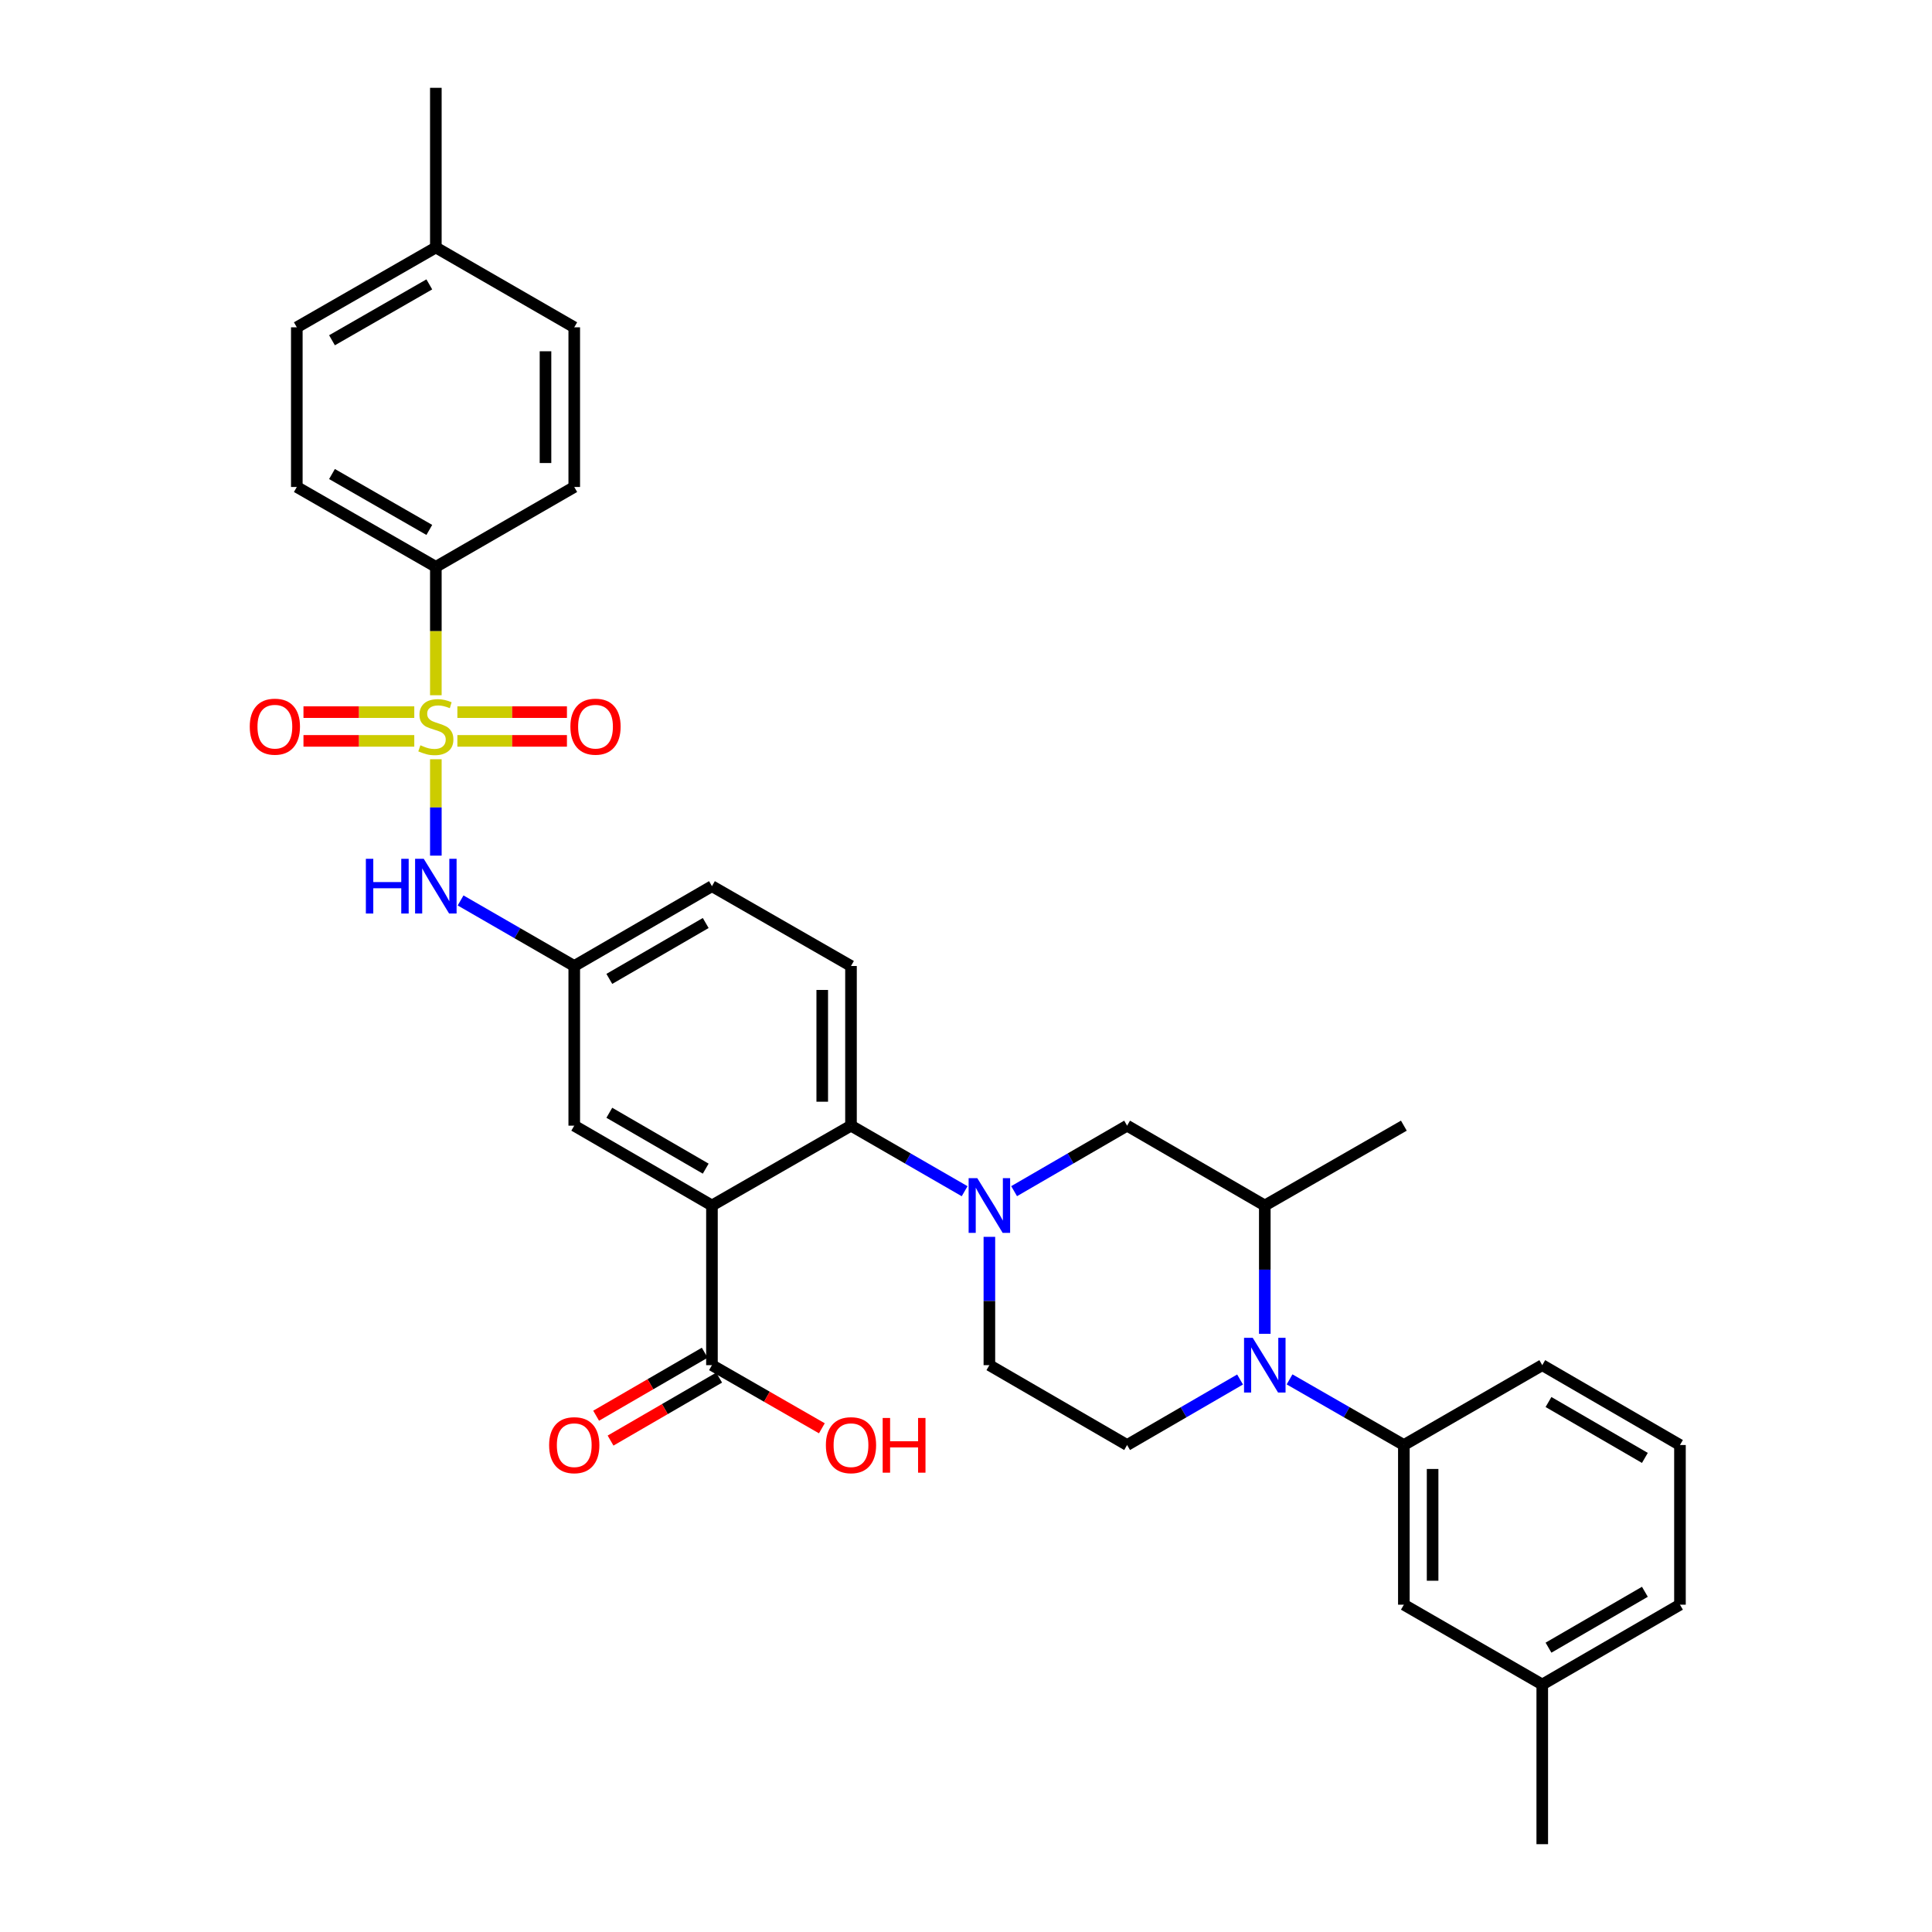 <?xml version='1.0' encoding='iso-8859-1'?>
<svg version='1.1' baseProfile='full'
              xmlns='http://www.w3.org/2000/svg'
                      xmlns:rdkit='http://www.rdkit.org/xml'
                      xmlns:xlink='http://www.w3.org/1999/xlink'
                  xml:space='preserve'
width='1000px' height='1000px' viewBox='0 0 1000 1000'>
<!-- END OF HEADER -->
<rect style='opacity:1.0;fill:#FFFFFF;stroke:none' width='1000' height='1000' x='0' y='0'> </rect>
<path class='bond-4' d='M 225.592,392.984 L 225.592,417.93' style='fill:none;fill-rule:evenodd;stroke:#CCCC00;stroke-width:6px;stroke-linecap:butt;stroke-linejoin:miter;stroke-opacity:1' />
<path class='bond-4' d='M 225.592,417.93 L 225.592,442.877' style='fill:none;fill-rule:evenodd;stroke:#0000FF;stroke-width:6px;stroke-linecap:butt;stroke-linejoin:miter;stroke-opacity:1' />
<path class='bond-9' d='M 225.592,359.852 L 225.592,326.624' style='fill:none;fill-rule:evenodd;stroke:#CCCC00;stroke-width:6px;stroke-linecap:butt;stroke-linejoin:miter;stroke-opacity:1' />
<path class='bond-9' d='M 225.592,326.624 L 225.592,293.396' style='fill:none;fill-rule:evenodd;stroke:#000000;stroke-width:6px;stroke-linecap:butt;stroke-linejoin:miter;stroke-opacity:1' />
<path class='bond-11' d='M 214.429,368.597 L 185.753,368.597' style='fill:none;fill-rule:evenodd;stroke:#CCCC00;stroke-width:6px;stroke-linecap:butt;stroke-linejoin:miter;stroke-opacity:1' />
<path class='bond-11' d='M 185.753,368.597 L 157.077,368.597' style='fill:none;fill-rule:evenodd;stroke:#FF0000;stroke-width:6px;stroke-linecap:butt;stroke-linejoin:miter;stroke-opacity:1' />
<path class='bond-11' d='M 214.429,383.478 L 185.753,383.478' style='fill:none;fill-rule:evenodd;stroke:#CCCC00;stroke-width:6px;stroke-linecap:butt;stroke-linejoin:miter;stroke-opacity:1' />
<path class='bond-11' d='M 185.753,383.478 L 157.077,383.478' style='fill:none;fill-rule:evenodd;stroke:#FF0000;stroke-width:6px;stroke-linecap:butt;stroke-linejoin:miter;stroke-opacity:1' />
<path class='bond-12' d='M 236.738,383.478 L 265.092,383.478' style='fill:none;fill-rule:evenodd;stroke:#CCCC00;stroke-width:6px;stroke-linecap:butt;stroke-linejoin:miter;stroke-opacity:1' />
<path class='bond-12' d='M 265.092,383.478 L 293.447,383.478' style='fill:none;fill-rule:evenodd;stroke:#FF0000;stroke-width:6px;stroke-linecap:butt;stroke-linejoin:miter;stroke-opacity:1' />
<path class='bond-12' d='M 236.738,368.597 L 265.092,368.597' style='fill:none;fill-rule:evenodd;stroke:#CCCC00;stroke-width:6px;stroke-linecap:butt;stroke-linejoin:miter;stroke-opacity:1' />
<path class='bond-12' d='M 265.092,368.597 L 293.447,368.597' style='fill:none;fill-rule:evenodd;stroke:#FF0000;stroke-width:6px;stroke-linecap:butt;stroke-linejoin:miter;stroke-opacity:1' />
<path class='bond-0' d='M 368.504,623.962 L 297.23,582.642' style='fill:none;fill-rule:evenodd;stroke:#000000;stroke-width:6px;stroke-linecap:butt;stroke-linejoin:miter;stroke-opacity:1' />
<path class='bond-0' d='M 365.277,604.89 L 315.385,575.965' style='fill:none;fill-rule:evenodd;stroke:#000000;stroke-width:6px;stroke-linecap:butt;stroke-linejoin:miter;stroke-opacity:1' />
<path class='bond-5' d='M 368.504,623.962 L 368.504,706.604' style='fill:none;fill-rule:evenodd;stroke:#000000;stroke-width:6px;stroke-linecap:butt;stroke-linejoin:miter;stroke-opacity:1' />
<path class='bond-34' d='M 368.504,623.962 L 440.472,582.642' style='fill:none;fill-rule:evenodd;stroke:#000000;stroke-width:6px;stroke-linecap:butt;stroke-linejoin:miter;stroke-opacity:1' />
<path class='bond-1' d='M 499.294,616.574 L 469.883,599.608' style='fill:none;fill-rule:evenodd;stroke:#0000FF;stroke-width:6px;stroke-linecap:butt;stroke-linejoin:miter;stroke-opacity:1' />
<path class='bond-1' d='M 469.883,599.608 L 440.472,582.642' style='fill:none;fill-rule:evenodd;stroke:#000000;stroke-width:6px;stroke-linecap:butt;stroke-linejoin:miter;stroke-opacity:1' />
<path class='bond-8' d='M 524.901,616.543 L 554.142,599.592' style='fill:none;fill-rule:evenodd;stroke:#0000FF;stroke-width:6px;stroke-linecap:butt;stroke-linejoin:miter;stroke-opacity:1' />
<path class='bond-8' d='M 554.142,599.592 L 583.384,582.642' style='fill:none;fill-rule:evenodd;stroke:#000000;stroke-width:6px;stroke-linecap:butt;stroke-linejoin:miter;stroke-opacity:1' />
<path class='bond-15' d='M 512.101,640.188 L 512.101,673.396' style='fill:none;fill-rule:evenodd;stroke:#0000FF;stroke-width:6px;stroke-linecap:butt;stroke-linejoin:miter;stroke-opacity:1' />
<path class='bond-15' d='M 512.101,673.396 L 512.101,706.604' style='fill:none;fill-rule:evenodd;stroke:#000000;stroke-width:6px;stroke-linecap:butt;stroke-linejoin:miter;stroke-opacity:1' />
<path class='bond-2' d='M 641.858,714.028 L 612.621,730.985' style='fill:none;fill-rule:evenodd;stroke:#0000FF;stroke-width:6px;stroke-linecap:butt;stroke-linejoin:miter;stroke-opacity:1' />
<path class='bond-2' d='M 612.621,730.985 L 583.384,747.941' style='fill:none;fill-rule:evenodd;stroke:#000000;stroke-width:6px;stroke-linecap:butt;stroke-linejoin:miter;stroke-opacity:1' />
<path class='bond-6' d='M 667.472,713.964 L 697.053,730.953' style='fill:none;fill-rule:evenodd;stroke:#0000FF;stroke-width:6px;stroke-linecap:butt;stroke-linejoin:miter;stroke-opacity:1' />
<path class='bond-6' d='M 697.053,730.953 L 726.634,747.941' style='fill:none;fill-rule:evenodd;stroke:#000000;stroke-width:6px;stroke-linecap:butt;stroke-linejoin:miter;stroke-opacity:1' />
<path class='bond-35' d='M 654.657,690.378 L 654.657,657.17' style='fill:none;fill-rule:evenodd;stroke:#0000FF;stroke-width:6px;stroke-linecap:butt;stroke-linejoin:miter;stroke-opacity:1' />
<path class='bond-35' d='M 654.657,657.17 L 654.657,623.962' style='fill:none;fill-rule:evenodd;stroke:#000000;stroke-width:6px;stroke-linecap:butt;stroke-linejoin:miter;stroke-opacity:1' />
<path class='bond-3' d='M 440.472,582.642 L 440.472,500' style='fill:none;fill-rule:evenodd;stroke:#000000;stroke-width:6px;stroke-linecap:butt;stroke-linejoin:miter;stroke-opacity:1' />
<path class='bond-3' d='M 425.591,570.245 L 425.591,512.396' style='fill:none;fill-rule:evenodd;stroke:#000000;stroke-width:6px;stroke-linecap:butt;stroke-linejoin:miter;stroke-opacity:1' />
<path class='bond-16' d='M 238.4,466.067 L 267.815,483.033' style='fill:none;fill-rule:evenodd;stroke:#0000FF;stroke-width:6px;stroke-linecap:butt;stroke-linejoin:miter;stroke-opacity:1' />
<path class='bond-16' d='M 267.815,483.033 L 297.23,500' style='fill:none;fill-rule:evenodd;stroke:#000000;stroke-width:6px;stroke-linecap:butt;stroke-linejoin:miter;stroke-opacity:1' />
<path class='bond-18' d='M 364.771,700.168 L 336.664,716.469' style='fill:none;fill-rule:evenodd;stroke:#000000;stroke-width:6px;stroke-linecap:butt;stroke-linejoin:miter;stroke-opacity:1' />
<path class='bond-18' d='M 336.664,716.469 L 308.557,732.77' style='fill:none;fill-rule:evenodd;stroke:#FF0000;stroke-width:6px;stroke-linecap:butt;stroke-linejoin:miter;stroke-opacity:1' />
<path class='bond-18' d='M 372.237,713.041 L 344.13,729.342' style='fill:none;fill-rule:evenodd;stroke:#000000;stroke-width:6px;stroke-linecap:butt;stroke-linejoin:miter;stroke-opacity:1' />
<path class='bond-18' d='M 344.13,729.342 L 316.023,745.644' style='fill:none;fill-rule:evenodd;stroke:#FF0000;stroke-width:6px;stroke-linecap:butt;stroke-linejoin:miter;stroke-opacity:1' />
<path class='bond-22' d='M 368.504,706.604 L 396.95,722.943' style='fill:none;fill-rule:evenodd;stroke:#000000;stroke-width:6px;stroke-linecap:butt;stroke-linejoin:miter;stroke-opacity:1' />
<path class='bond-22' d='M 396.95,722.943 L 425.397,739.283' style='fill:none;fill-rule:evenodd;stroke:#FF0000;stroke-width:6px;stroke-linecap:butt;stroke-linejoin:miter;stroke-opacity:1' />
<path class='bond-17' d='M 726.634,747.941 L 726.634,830.583' style='fill:none;fill-rule:evenodd;stroke:#000000;stroke-width:6px;stroke-linecap:butt;stroke-linejoin:miter;stroke-opacity:1' />
<path class='bond-17' d='M 741.515,760.338 L 741.515,818.187' style='fill:none;fill-rule:evenodd;stroke:#000000;stroke-width:6px;stroke-linecap:butt;stroke-linejoin:miter;stroke-opacity:1' />
<path class='bond-27' d='M 726.634,747.941 L 798.272,706.604' style='fill:none;fill-rule:evenodd;stroke:#000000;stroke-width:6px;stroke-linecap:butt;stroke-linejoin:miter;stroke-opacity:1' />
<path class='bond-7' d='M 654.657,623.962 L 583.384,582.642' style='fill:none;fill-rule:evenodd;stroke:#000000;stroke-width:6px;stroke-linecap:butt;stroke-linejoin:miter;stroke-opacity:1' />
<path class='bond-28' d='M 654.657,623.962 L 726.634,582.642' style='fill:none;fill-rule:evenodd;stroke:#000000;stroke-width:6px;stroke-linecap:butt;stroke-linejoin:miter;stroke-opacity:1' />
<path class='bond-19' d='M 225.592,293.396 L 153.632,252.059' style='fill:none;fill-rule:evenodd;stroke:#000000;stroke-width:6px;stroke-linecap:butt;stroke-linejoin:miter;stroke-opacity:1' />
<path class='bond-19' d='M 222.211,274.291 L 171.839,245.355' style='fill:none;fill-rule:evenodd;stroke:#000000;stroke-width:6px;stroke-linecap:butt;stroke-linejoin:miter;stroke-opacity:1' />
<path class='bond-20' d='M 225.592,293.396 L 297.23,252.059' style='fill:none;fill-rule:evenodd;stroke:#000000;stroke-width:6px;stroke-linecap:butt;stroke-linejoin:miter;stroke-opacity:1' />
<path class='bond-10' d='M 583.384,747.941 L 512.101,706.604' style='fill:none;fill-rule:evenodd;stroke:#000000;stroke-width:6px;stroke-linecap:butt;stroke-linejoin:miter;stroke-opacity:1' />
<path class='bond-13' d='M 297.23,582.642 L 297.23,500' style='fill:none;fill-rule:evenodd;stroke:#000000;stroke-width:6px;stroke-linecap:butt;stroke-linejoin:miter;stroke-opacity:1' />
<path class='bond-14' d='M 440.472,500 L 368.504,458.679' style='fill:none;fill-rule:evenodd;stroke:#000000;stroke-width:6px;stroke-linecap:butt;stroke-linejoin:miter;stroke-opacity:1' />
<path class='bond-21' d='M 297.23,500 L 368.504,458.679' style='fill:none;fill-rule:evenodd;stroke:#000000;stroke-width:6px;stroke-linecap:butt;stroke-linejoin:miter;stroke-opacity:1' />
<path class='bond-21' d='M 315.385,506.676 L 365.277,477.752' style='fill:none;fill-rule:evenodd;stroke:#000000;stroke-width:6px;stroke-linecap:butt;stroke-linejoin:miter;stroke-opacity:1' />
<path class='bond-23' d='M 726.634,830.583 L 798.272,871.904' style='fill:none;fill-rule:evenodd;stroke:#000000;stroke-width:6px;stroke-linecap:butt;stroke-linejoin:miter;stroke-opacity:1' />
<path class='bond-24' d='M 153.632,252.059 L 153.632,169.417' style='fill:none;fill-rule:evenodd;stroke:#000000;stroke-width:6px;stroke-linecap:butt;stroke-linejoin:miter;stroke-opacity:1' />
<path class='bond-25' d='M 297.23,252.059 L 297.23,169.417' style='fill:none;fill-rule:evenodd;stroke:#000000;stroke-width:6px;stroke-linecap:butt;stroke-linejoin:miter;stroke-opacity:1' />
<path class='bond-25' d='M 282.348,239.662 L 282.348,181.813' style='fill:none;fill-rule:evenodd;stroke:#000000;stroke-width:6px;stroke-linecap:butt;stroke-linejoin:miter;stroke-opacity:1' />
<path class='bond-31' d='M 798.272,871.904 L 798.272,954.545' style='fill:none;fill-rule:evenodd;stroke:#000000;stroke-width:6px;stroke-linecap:butt;stroke-linejoin:miter;stroke-opacity:1' />
<path class='bond-36' d='M 798.272,871.904 L 869.545,830.583' style='fill:none;fill-rule:evenodd;stroke:#000000;stroke-width:6px;stroke-linecap:butt;stroke-linejoin:miter;stroke-opacity:1' />
<path class='bond-36' d='M 801.499,852.831 L 851.391,823.907' style='fill:none;fill-rule:evenodd;stroke:#000000;stroke-width:6px;stroke-linecap:butt;stroke-linejoin:miter;stroke-opacity:1' />
<path class='bond-33' d='M 153.632,169.417 L 225.592,128.096' style='fill:none;fill-rule:evenodd;stroke:#000000;stroke-width:6px;stroke-linecap:butt;stroke-linejoin:miter;stroke-opacity:1' />
<path class='bond-33' d='M 171.837,176.124 L 222.209,147.199' style='fill:none;fill-rule:evenodd;stroke:#000000;stroke-width:6px;stroke-linecap:butt;stroke-linejoin:miter;stroke-opacity:1' />
<path class='bond-26' d='M 297.23,169.417 L 225.592,128.096' style='fill:none;fill-rule:evenodd;stroke:#000000;stroke-width:6px;stroke-linecap:butt;stroke-linejoin:miter;stroke-opacity:1' />
<path class='bond-32' d='M 225.592,128.096 L 225.592,45.455' style='fill:none;fill-rule:evenodd;stroke:#000000;stroke-width:6px;stroke-linecap:butt;stroke-linejoin:miter;stroke-opacity:1' />
<path class='bond-29' d='M 798.272,706.604 L 869.545,747.941' style='fill:none;fill-rule:evenodd;stroke:#000000;stroke-width:6px;stroke-linecap:butt;stroke-linejoin:miter;stroke-opacity:1' />
<path class='bond-29' d='M 801.497,725.678 L 851.388,754.614' style='fill:none;fill-rule:evenodd;stroke:#000000;stroke-width:6px;stroke-linecap:butt;stroke-linejoin:miter;stroke-opacity:1' />
<path class='bond-30' d='M 869.545,747.941 L 869.545,830.583' style='fill:none;fill-rule:evenodd;stroke:#000000;stroke-width:6px;stroke-linecap:butt;stroke-linejoin:miter;stroke-opacity:1' />
<path  class='atom-0' d='M 217.592 385.758
Q 217.912 385.878, 219.232 386.438
Q 220.552 386.998, 221.992 387.358
Q 223.472 387.678, 224.912 387.678
Q 227.592 387.678, 229.152 386.398
Q 230.712 385.078, 230.712 382.798
Q 230.712 381.238, 229.912 380.278
Q 229.152 379.318, 227.952 378.798
Q 226.752 378.278, 224.752 377.678
Q 222.232 376.918, 220.712 376.198
Q 219.232 375.478, 218.152 373.958
Q 217.112 372.438, 217.112 369.878
Q 217.112 366.318, 219.512 364.118
Q 221.952 361.918, 226.752 361.918
Q 230.032 361.918, 233.752 363.478
L 232.832 366.558
Q 229.432 365.158, 226.872 365.158
Q 224.112 365.158, 222.592 366.318
Q 221.072 367.438, 221.112 369.398
Q 221.112 370.918, 221.872 371.838
Q 222.672 372.758, 223.792 373.278
Q 224.952 373.798, 226.872 374.398
Q 229.432 375.198, 230.952 375.998
Q 232.472 376.798, 233.552 378.438
Q 234.672 380.038, 234.672 382.798
Q 234.672 386.718, 232.032 388.838
Q 229.432 390.918, 225.072 390.918
Q 222.552 390.918, 220.632 390.358
Q 218.752 389.838, 216.512 388.918
L 217.592 385.758
' fill='#CCCC00'/>
<path  class='atom-2' d='M 505.841 609.802
L 515.121 624.802
Q 516.041 626.282, 517.521 628.962
Q 519.001 631.642, 519.081 631.802
L 519.081 609.802
L 522.841 609.802
L 522.841 638.122
L 518.961 638.122
L 509.001 621.722
Q 507.841 619.802, 506.601 617.602
Q 505.401 615.402, 505.041 614.722
L 505.041 638.122
L 501.361 638.122
L 501.361 609.802
L 505.841 609.802
' fill='#0000FF'/>
<path  class='atom-3' d='M 648.397 692.444
L 657.677 707.444
Q 658.597 708.924, 660.077 711.604
Q 661.557 714.284, 661.637 714.444
L 661.637 692.444
L 665.397 692.444
L 665.397 720.764
L 661.517 720.764
L 651.557 704.364
Q 650.397 702.444, 649.157 700.244
Q 647.957 698.044, 647.597 697.364
L 647.597 720.764
L 643.917 720.764
L 643.917 692.444
L 648.397 692.444
' fill='#0000FF'/>
<path  class='atom-5' d='M 189.372 444.519
L 193.212 444.519
L 193.212 456.559
L 207.692 456.559
L 207.692 444.519
L 211.532 444.519
L 211.532 472.839
L 207.692 472.839
L 207.692 459.759
L 193.212 459.759
L 193.212 472.839
L 189.372 472.839
L 189.372 444.519
' fill='#0000FF'/>
<path  class='atom-5' d='M 219.332 444.519
L 228.612 459.519
Q 229.532 460.999, 231.012 463.679
Q 232.492 466.359, 232.572 466.519
L 232.572 444.519
L 236.332 444.519
L 236.332 472.839
L 232.452 472.839
L 222.492 456.439
Q 221.332 454.519, 220.092 452.319
Q 218.892 450.119, 218.532 449.439
L 218.532 472.839
L 214.852 472.839
L 214.852 444.519
L 219.332 444.519
' fill='#0000FF'/>
<path  class='atom-12' d='M 129.273 376.118
Q 129.273 369.318, 132.633 365.518
Q 135.993 361.718, 142.273 361.718
Q 148.553 361.718, 151.913 365.518
Q 155.273 369.318, 155.273 376.118
Q 155.273 382.998, 151.873 386.918
Q 148.473 390.798, 142.273 390.798
Q 136.033 390.798, 132.633 386.918
Q 129.273 383.038, 129.273 376.118
M 142.273 387.598
Q 146.593 387.598, 148.913 384.718
Q 151.273 381.798, 151.273 376.118
Q 151.273 370.558, 148.913 367.758
Q 146.593 364.918, 142.273 364.918
Q 137.953 364.918, 135.593 367.718
Q 133.273 370.518, 133.273 376.118
Q 133.273 381.838, 135.593 384.718
Q 137.953 387.598, 142.273 387.598
' fill='#FF0000'/>
<path  class='atom-13' d='M 295.234 376.118
Q 295.234 369.318, 298.594 365.518
Q 301.954 361.718, 308.234 361.718
Q 314.514 361.718, 317.874 365.518
Q 321.234 369.318, 321.234 376.118
Q 321.234 382.998, 317.834 386.918
Q 314.434 390.798, 308.234 390.798
Q 301.994 390.798, 298.594 386.918
Q 295.234 383.038, 295.234 376.118
M 308.234 387.598
Q 312.554 387.598, 314.874 384.718
Q 317.234 381.798, 317.234 376.118
Q 317.234 370.558, 314.874 367.758
Q 312.554 364.918, 308.234 364.918
Q 303.914 364.918, 301.554 367.718
Q 299.234 370.518, 299.234 376.118
Q 299.234 381.838, 301.554 384.718
Q 303.914 387.598, 308.234 387.598
' fill='#FF0000'/>
<path  class='atom-19' d='M 284.23 748.021
Q 284.23 741.221, 287.59 737.421
Q 290.95 733.621, 297.23 733.621
Q 303.51 733.621, 306.87 737.421
Q 310.23 741.221, 310.23 748.021
Q 310.23 754.901, 306.83 758.821
Q 303.43 762.701, 297.23 762.701
Q 290.99 762.701, 287.59 758.821
Q 284.23 754.941, 284.23 748.021
M 297.23 759.501
Q 301.55 759.501, 303.87 756.621
Q 306.23 753.701, 306.23 748.021
Q 306.23 742.461, 303.87 739.661
Q 301.55 736.821, 297.23 736.821
Q 292.91 736.821, 290.55 739.621
Q 288.23 742.421, 288.23 748.021
Q 288.23 753.741, 290.55 756.621
Q 292.91 759.501, 297.23 759.501
' fill='#FF0000'/>
<path  class='atom-23' d='M 427.472 748.021
Q 427.472 741.221, 430.832 737.421
Q 434.192 733.621, 440.472 733.621
Q 446.752 733.621, 450.112 737.421
Q 453.472 741.221, 453.472 748.021
Q 453.472 754.901, 450.072 758.821
Q 446.672 762.701, 440.472 762.701
Q 434.232 762.701, 430.832 758.821
Q 427.472 754.941, 427.472 748.021
M 440.472 759.501
Q 444.792 759.501, 447.112 756.621
Q 449.472 753.701, 449.472 748.021
Q 449.472 742.461, 447.112 739.661
Q 444.792 736.821, 440.472 736.821
Q 436.152 736.821, 433.792 739.621
Q 431.472 742.421, 431.472 748.021
Q 431.472 753.741, 433.792 756.621
Q 436.152 759.501, 440.472 759.501
' fill='#FF0000'/>
<path  class='atom-23' d='M 456.872 733.941
L 460.712 733.941
L 460.712 745.981
L 475.192 745.981
L 475.192 733.941
L 479.032 733.941
L 479.032 762.261
L 475.192 762.261
L 475.192 749.181
L 460.712 749.181
L 460.712 762.261
L 456.872 762.261
L 456.872 733.941
' fill='#FF0000'/>
</svg>
